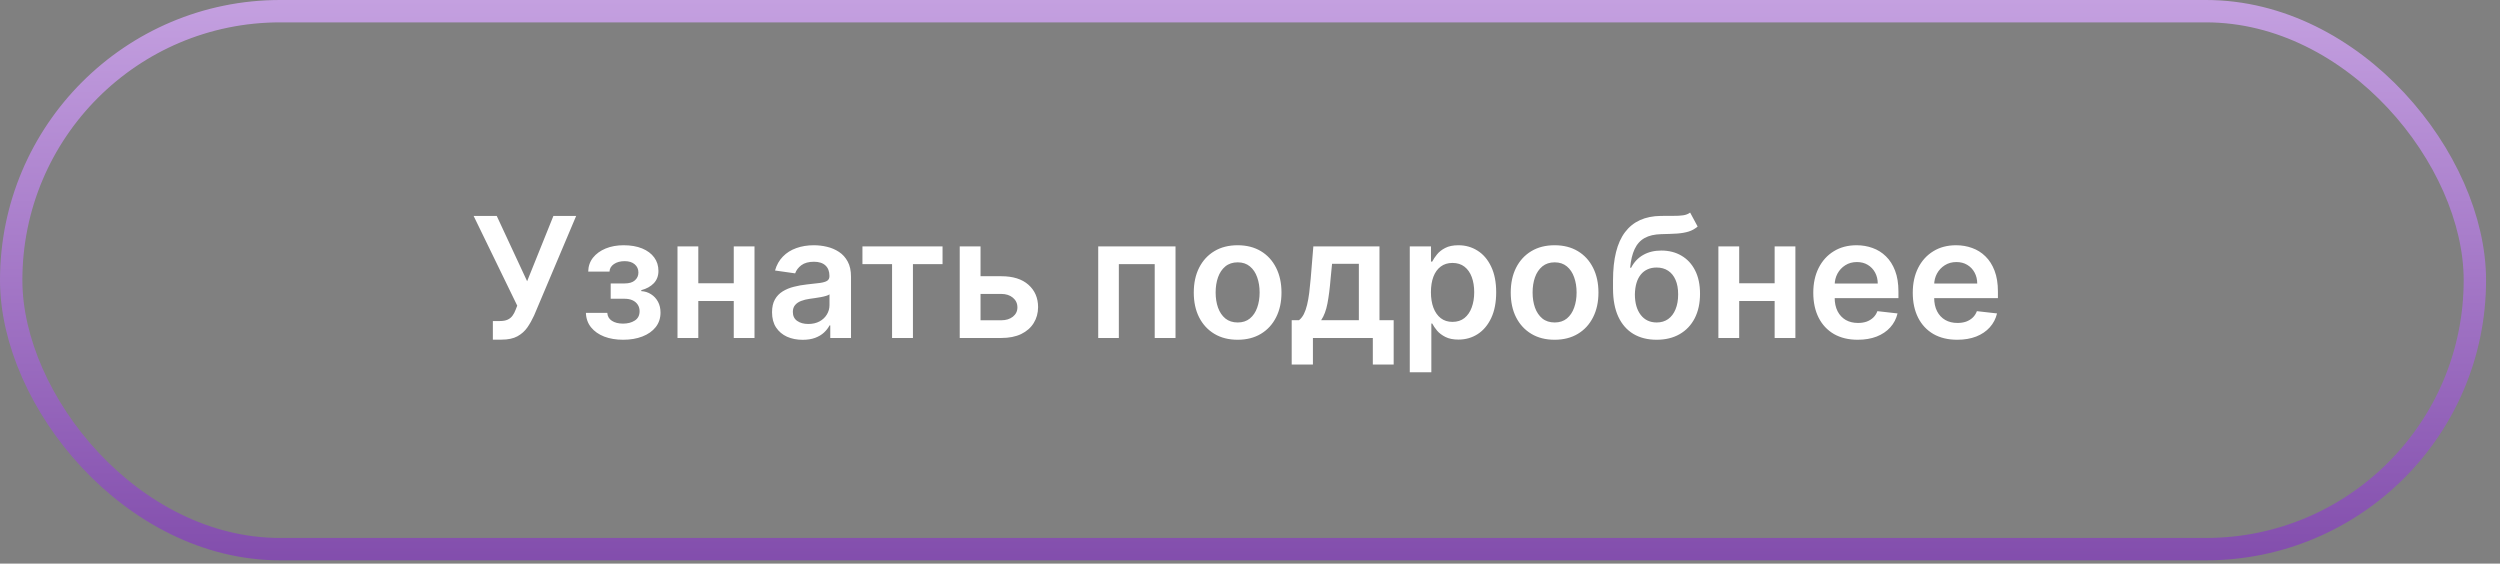 <?xml version="1.0" encoding="UTF-8"?> <svg xmlns="http://www.w3.org/2000/svg" width="173" height="39" viewBox="0 0 173 39" fill="none"><rect x="0" y="0" width="173" height="39" fill="#808080" stroke="none"/><rect x="0.774" y="0.774" width="170.487" height="37.227" rx="18.613" stroke="url(#paint0_linear_382_1975)" stroke-width="1.548"></rect><path d="M34.106 23.503V22.216H34.588C34.806 22.216 34.984 22.185 35.124 22.122C35.265 22.058 35.377 21.968 35.463 21.849C35.551 21.731 35.623 21.594 35.681 21.437L35.793 21.152L32.774 14.941H34.374L36.477 19.462L38.296 14.941H39.871L36.96 21.829C36.825 22.126 36.67 22.402 36.494 22.658C36.318 22.911 36.088 23.116 35.805 23.272C35.525 23.426 35.159 23.503 34.708 23.503H34.106ZM40.545 21.651H42.025C42.039 21.888 42.145 22.071 42.343 22.2C42.541 22.329 42.798 22.394 43.114 22.394C43.436 22.394 43.706 22.324 43.926 22.183C44.149 22.041 44.26 21.825 44.26 21.536C44.26 21.366 44.218 21.216 44.133 21.086C44.047 20.954 43.928 20.853 43.774 20.781C43.62 20.71 43.438 20.674 43.229 20.674H42.26V19.614H43.229C43.54 19.614 43.775 19.543 43.935 19.4C44.097 19.257 44.178 19.077 44.178 18.859C44.178 18.626 44.093 18.436 43.922 18.29C43.755 18.145 43.522 18.072 43.225 18.072C42.928 18.072 42.681 18.139 42.483 18.274C42.288 18.409 42.186 18.582 42.178 18.793H40.705C40.711 18.425 40.821 18.105 41.035 17.832C41.253 17.56 41.544 17.349 41.91 17.197C42.278 17.046 42.693 16.971 43.155 16.971C43.65 16.971 44.078 17.045 44.438 17.193C44.798 17.342 45.076 17.549 45.271 17.816C45.466 18.08 45.564 18.391 45.564 18.748C45.564 19.092 45.456 19.376 45.242 19.602C45.028 19.824 44.739 19.984 44.376 20.08V20.146C44.626 20.16 44.852 20.231 45.052 20.361C45.253 20.487 45.412 20.659 45.531 20.876C45.649 21.093 45.708 21.345 45.708 21.631C45.708 22.018 45.597 22.354 45.374 22.637C45.151 22.918 44.845 23.133 44.454 23.285C44.067 23.436 43.623 23.511 43.122 23.511C42.636 23.511 42.2 23.439 41.815 23.293C41.433 23.144 41.129 22.931 40.903 22.654C40.678 22.376 40.558 22.042 40.545 21.651ZM51.234 19.602V20.827H47.861V19.602H51.234ZM48.323 17.053V23.388H46.883V17.053H48.323ZM52.212 17.053V23.388H50.776V17.053H52.212ZM55.545 23.515C55.144 23.515 54.782 23.444 54.46 23.301C54.142 23.155 53.889 22.941 53.702 22.658C53.517 22.375 53.425 22.025 53.425 21.61C53.425 21.253 53.491 20.957 53.623 20.724C53.755 20.49 53.935 20.303 54.163 20.163C54.392 20.022 54.649 19.916 54.935 19.845C55.223 19.771 55.522 19.717 55.83 19.684C56.201 19.646 56.502 19.611 56.733 19.581C56.964 19.548 57.132 19.499 57.236 19.433C57.343 19.364 57.397 19.258 57.397 19.115V19.09C57.397 18.78 57.305 18.539 57.12 18.369C56.936 18.198 56.671 18.113 56.325 18.113C55.959 18.113 55.669 18.193 55.454 18.352C55.243 18.512 55.1 18.7 55.025 18.917L53.632 18.719C53.741 18.334 53.923 18.013 54.176 17.754C54.429 17.493 54.738 17.298 55.104 17.169C55.469 17.037 55.874 16.971 56.316 16.971C56.621 16.971 56.925 17.006 57.228 17.078C57.53 17.149 57.806 17.267 58.057 17.432C58.307 17.595 58.508 17.816 58.659 18.096C58.813 18.377 58.89 18.727 58.89 19.148V23.388H57.455V22.517H57.405C57.314 22.693 57.186 22.858 57.022 23.012C56.859 23.164 56.654 23.286 56.407 23.379C56.162 23.47 55.875 23.515 55.545 23.515ZM55.933 22.419C56.232 22.419 56.492 22.359 56.712 22.241C56.932 22.12 57.101 21.961 57.219 21.763C57.34 21.565 57.401 21.349 57.401 21.115V20.369C57.354 20.407 57.274 20.443 57.162 20.476C57.052 20.509 56.928 20.538 56.791 20.563C56.653 20.587 56.517 20.609 56.382 20.629C56.248 20.648 56.131 20.664 56.032 20.678C55.809 20.708 55.61 20.758 55.434 20.827C55.258 20.895 55.119 20.991 55.017 21.115C54.915 21.236 54.865 21.393 54.865 21.585C54.865 21.86 54.965 22.068 55.166 22.208C55.366 22.348 55.622 22.419 55.933 22.419ZM59.681 18.278V17.053H65.224V18.278H63.175V23.388H61.731V18.278H59.681ZM67.424 19.115H69.292C70.1 19.115 70.726 19.312 71.168 19.705C71.611 20.098 71.834 20.613 71.836 21.251C71.834 21.666 71.732 22.035 71.531 22.357C71.333 22.678 71.044 22.931 70.665 23.116C70.288 23.297 69.831 23.388 69.292 23.388H66.413V17.053H67.853V22.163H69.292C69.616 22.163 69.883 22.08 70.092 21.915C70.301 21.748 70.405 21.533 70.405 21.272C70.405 20.997 70.301 20.773 70.092 20.6C69.883 20.427 69.616 20.34 69.292 20.34H67.424V19.115ZM75.997 23.388V17.053H81.346V23.388H79.906V18.278H77.424V23.388H75.997ZM85.644 23.511C85.025 23.511 84.489 23.375 84.035 23.103C83.582 22.831 83.23 22.45 82.98 21.961C82.732 21.471 82.609 20.899 82.609 20.245C82.609 19.591 82.732 19.017 82.98 18.525C83.23 18.033 83.582 17.651 84.035 17.379C84.489 17.107 85.025 16.971 85.644 16.971C86.263 16.971 86.799 17.107 87.252 17.379C87.706 17.651 88.056 18.033 88.304 18.525C88.554 19.017 88.679 19.591 88.679 20.245C88.679 20.899 88.554 21.471 88.304 21.961C88.056 22.45 87.706 22.831 87.252 23.103C86.799 23.375 86.263 23.511 85.644 23.511ZM85.652 22.315C85.988 22.315 86.268 22.223 86.493 22.039C86.719 21.852 86.887 21.602 86.997 21.288C87.109 20.975 87.166 20.626 87.166 20.241C87.166 19.853 87.109 19.503 86.997 19.189C86.887 18.873 86.719 18.622 86.493 18.435C86.268 18.248 85.988 18.154 85.652 18.154C85.308 18.154 85.023 18.248 84.794 18.435C84.569 18.622 84.4 18.873 84.287 19.189C84.177 19.503 84.122 19.853 84.122 20.241C84.122 20.626 84.177 20.975 84.287 21.288C84.4 21.602 84.569 21.852 84.794 22.039C85.023 22.223 85.308 22.315 85.652 22.315ZM89.385 25.227V22.159H89.889C90.023 22.054 90.136 21.913 90.227 21.734C90.318 21.552 90.392 21.339 90.45 21.095C90.51 20.847 90.559 20.571 90.598 20.266C90.636 19.958 90.671 19.627 90.701 19.272L90.883 17.053H95.46V22.159H96.442V25.227H94.999V23.388H90.854V25.227H89.385ZM91.423 22.159H94.033V18.257H92.178L92.079 19.272C92.024 19.943 91.951 20.517 91.86 20.996C91.769 21.474 91.624 21.862 91.423 22.159ZM97.556 25.763V17.053H99.025V18.101H99.111C99.188 17.947 99.297 17.783 99.437 17.61C99.577 17.434 99.767 17.284 100.006 17.16C100.245 17.034 100.551 16.971 100.922 16.971C101.411 16.971 101.852 17.096 102.246 17.346C102.641 17.593 102.955 17.96 103.186 18.447C103.42 18.931 103.536 19.525 103.536 20.229C103.536 20.924 103.422 21.515 103.194 22.002C102.966 22.489 102.655 22.86 102.262 23.116C101.869 23.371 101.423 23.499 100.926 23.499C100.563 23.499 100.262 23.439 100.023 23.318C99.784 23.197 99.591 23.051 99.445 22.88C99.302 22.707 99.191 22.544 99.111 22.39H99.049V25.763H97.556ZM99.02 20.22C99.02 20.63 99.078 20.989 99.194 21.297C99.312 21.605 99.481 21.845 99.701 22.018C99.924 22.189 100.193 22.274 100.509 22.274C100.839 22.274 101.116 22.186 101.338 22.01C101.561 21.831 101.729 21.588 101.841 21.28C101.957 20.97 102.015 20.616 102.015 20.22C102.015 19.827 101.958 19.478 101.846 19.173C101.733 18.868 101.565 18.628 101.342 18.455C101.12 18.282 100.842 18.195 100.509 18.195C100.19 18.195 99.92 18.279 99.697 18.447C99.474 18.615 99.305 18.85 99.19 19.152C99.077 19.455 99.02 19.811 99.02 20.22ZM107.578 23.511C106.959 23.511 106.423 23.375 105.97 23.103C105.516 22.831 105.164 22.45 104.914 21.961C104.666 21.471 104.543 20.899 104.543 20.245C104.543 19.591 104.666 19.017 104.914 18.525C105.164 18.033 105.516 17.651 105.97 17.379C106.423 17.107 106.959 16.971 107.578 16.971C108.197 16.971 108.733 17.107 109.186 17.379C109.64 17.651 109.991 18.033 110.238 18.525C110.488 19.017 110.613 19.591 110.613 20.245C110.613 20.899 110.488 21.471 110.238 21.961C109.991 22.45 109.64 22.831 109.186 23.103C108.733 23.375 108.197 23.511 107.578 23.511ZM107.586 22.315C107.922 22.315 108.202 22.223 108.428 22.039C108.653 21.852 108.821 21.602 108.931 21.288C109.044 20.975 109.1 20.626 109.1 20.241C109.1 19.853 109.044 19.503 108.931 19.189C108.821 18.873 108.653 18.622 108.428 18.435C108.202 18.248 107.922 18.154 107.586 18.154C107.243 18.154 106.957 18.248 106.729 18.435C106.503 18.622 106.334 18.873 106.221 19.189C106.111 19.503 106.056 19.853 106.056 20.241C106.056 20.626 106.111 20.975 106.221 21.288C106.334 21.602 106.503 21.852 106.729 22.039C106.957 22.223 107.243 22.315 107.586 22.315ZM116.957 14.71L117.477 15.676C117.293 15.835 117.087 15.95 116.858 16.022C116.63 16.093 116.362 16.14 116.054 16.162C115.749 16.181 115.386 16.195 114.965 16.203C114.493 16.214 114.106 16.304 113.807 16.471C113.507 16.639 113.277 16.893 113.118 17.235C112.958 17.573 112.854 18.004 112.804 18.529H112.874C113.072 18.142 113.35 17.846 113.708 17.643C114.065 17.439 114.484 17.338 114.965 17.338C115.491 17.338 115.954 17.456 116.355 17.692C116.759 17.926 117.074 18.265 117.3 18.711C117.528 19.156 117.642 19.695 117.642 20.328C117.642 20.979 117.52 21.544 117.275 22.023C117.03 22.498 116.682 22.865 116.232 23.124C115.783 23.382 115.251 23.511 114.635 23.511C114.022 23.511 113.489 23.378 113.035 23.111C112.584 22.842 112.235 22.445 111.988 21.919C111.743 21.392 111.621 20.741 111.621 19.969V19.4C111.621 17.91 111.898 16.797 112.454 16.063C113.009 15.329 113.833 14.955 114.924 14.941C115.249 14.936 115.539 14.935 115.794 14.937C116.053 14.94 116.278 14.928 116.471 14.9C116.663 14.873 116.825 14.809 116.957 14.71ZM114.644 22.315C114.949 22.315 115.213 22.237 115.436 22.08C115.658 21.921 115.829 21.695 115.947 21.404C116.068 21.113 116.128 20.767 116.128 20.369C116.128 19.976 116.068 19.642 115.947 19.367C115.826 19.089 115.654 18.877 115.431 18.732C115.209 18.586 114.943 18.513 114.635 18.513C114.405 18.513 114.197 18.554 114.013 18.637C113.829 18.719 113.672 18.84 113.543 19C113.413 19.159 113.314 19.353 113.246 19.581C113.177 19.809 113.14 20.072 113.134 20.369C113.134 20.965 113.269 21.44 113.538 21.792C113.808 22.141 114.176 22.315 114.644 22.315ZM123.263 19.602V20.827H119.89V19.602H123.263ZM120.352 17.053V23.388H118.912V17.053H120.352ZM124.241 17.053V23.388H122.805V17.053H124.241ZM128.555 23.511C127.92 23.511 127.372 23.379 126.91 23.116C126.451 22.849 126.097 22.472 125.85 21.985C125.603 21.496 125.479 20.92 125.479 20.258C125.479 19.606 125.603 19.034 125.85 18.542C126.1 18.047 126.449 17.662 126.898 17.387C127.346 17.109 127.872 16.971 128.477 16.971C128.867 16.971 129.236 17.034 129.582 17.16C129.931 17.284 130.239 17.476 130.506 17.738C130.776 17.999 130.987 18.331 131.141 18.736C131.295 19.137 131.372 19.616 131.372 20.171V20.629H126.18V19.622H129.941C129.938 19.336 129.877 19.082 129.756 18.859C129.635 18.634 129.465 18.457 129.248 18.327C129.034 18.198 128.784 18.134 128.498 18.134C128.192 18.134 127.924 18.208 127.693 18.356C127.463 18.502 127.282 18.694 127.153 18.934C127.027 19.17 126.962 19.43 126.959 19.713V20.591C126.959 20.96 127.027 21.276 127.161 21.54C127.296 21.801 127.485 22.002 127.726 22.142C127.968 22.28 128.252 22.348 128.576 22.348C128.793 22.348 128.99 22.318 129.166 22.258C129.342 22.194 129.494 22.102 129.624 21.981C129.753 21.86 129.85 21.71 129.916 21.532L131.31 21.689C131.222 22.057 131.055 22.379 130.807 22.654C130.562 22.926 130.249 23.137 129.867 23.289C129.485 23.437 129.048 23.511 128.555 23.511ZM135.44 23.511C134.804 23.511 134.256 23.379 133.794 23.116C133.335 22.849 132.982 22.472 132.734 21.985C132.487 21.496 132.363 20.92 132.363 20.258C132.363 19.606 132.487 19.034 132.734 18.542C132.984 18.047 133.334 17.662 133.782 17.387C134.23 17.109 134.756 16.971 135.361 16.971C135.752 16.971 136.12 17.034 136.467 17.16C136.816 17.284 137.124 17.476 137.39 17.738C137.66 17.999 137.871 18.331 138.025 18.736C138.179 19.137 138.256 19.616 138.256 20.171V20.629H133.064V19.622H136.825C136.823 19.336 136.761 19.082 136.64 18.859C136.519 18.634 136.35 18.457 136.132 18.327C135.918 18.198 135.668 18.134 135.382 18.134C135.077 18.134 134.809 18.208 134.578 18.356C134.347 18.502 134.167 18.694 134.037 18.934C133.911 19.17 133.846 19.43 133.844 19.713V20.591C133.844 20.96 133.911 21.276 134.046 21.54C134.18 21.801 134.369 22.002 134.611 22.142C134.853 22.28 135.136 22.348 135.46 22.348C135.677 22.348 135.874 22.318 136.05 22.258C136.226 22.194 136.379 22.102 136.508 21.981C136.637 21.86 136.735 21.71 136.801 21.532L138.195 21.689C138.107 22.057 137.939 22.379 137.691 22.654C137.447 22.926 137.133 23.137 136.751 23.289C136.369 23.437 135.932 23.511 135.44 23.511Z" fill="white"></path><defs><linearGradient id="paint0_linear_382_1975" x1="86.018" y1="0" x2="86.018" y2="57.898" gradientUnits="userSpaceOnUse"><stop stop-color="#C4A0E0"></stop><stop offset="1" stop-color="#622593"></stop></linearGradient></defs></svg> 